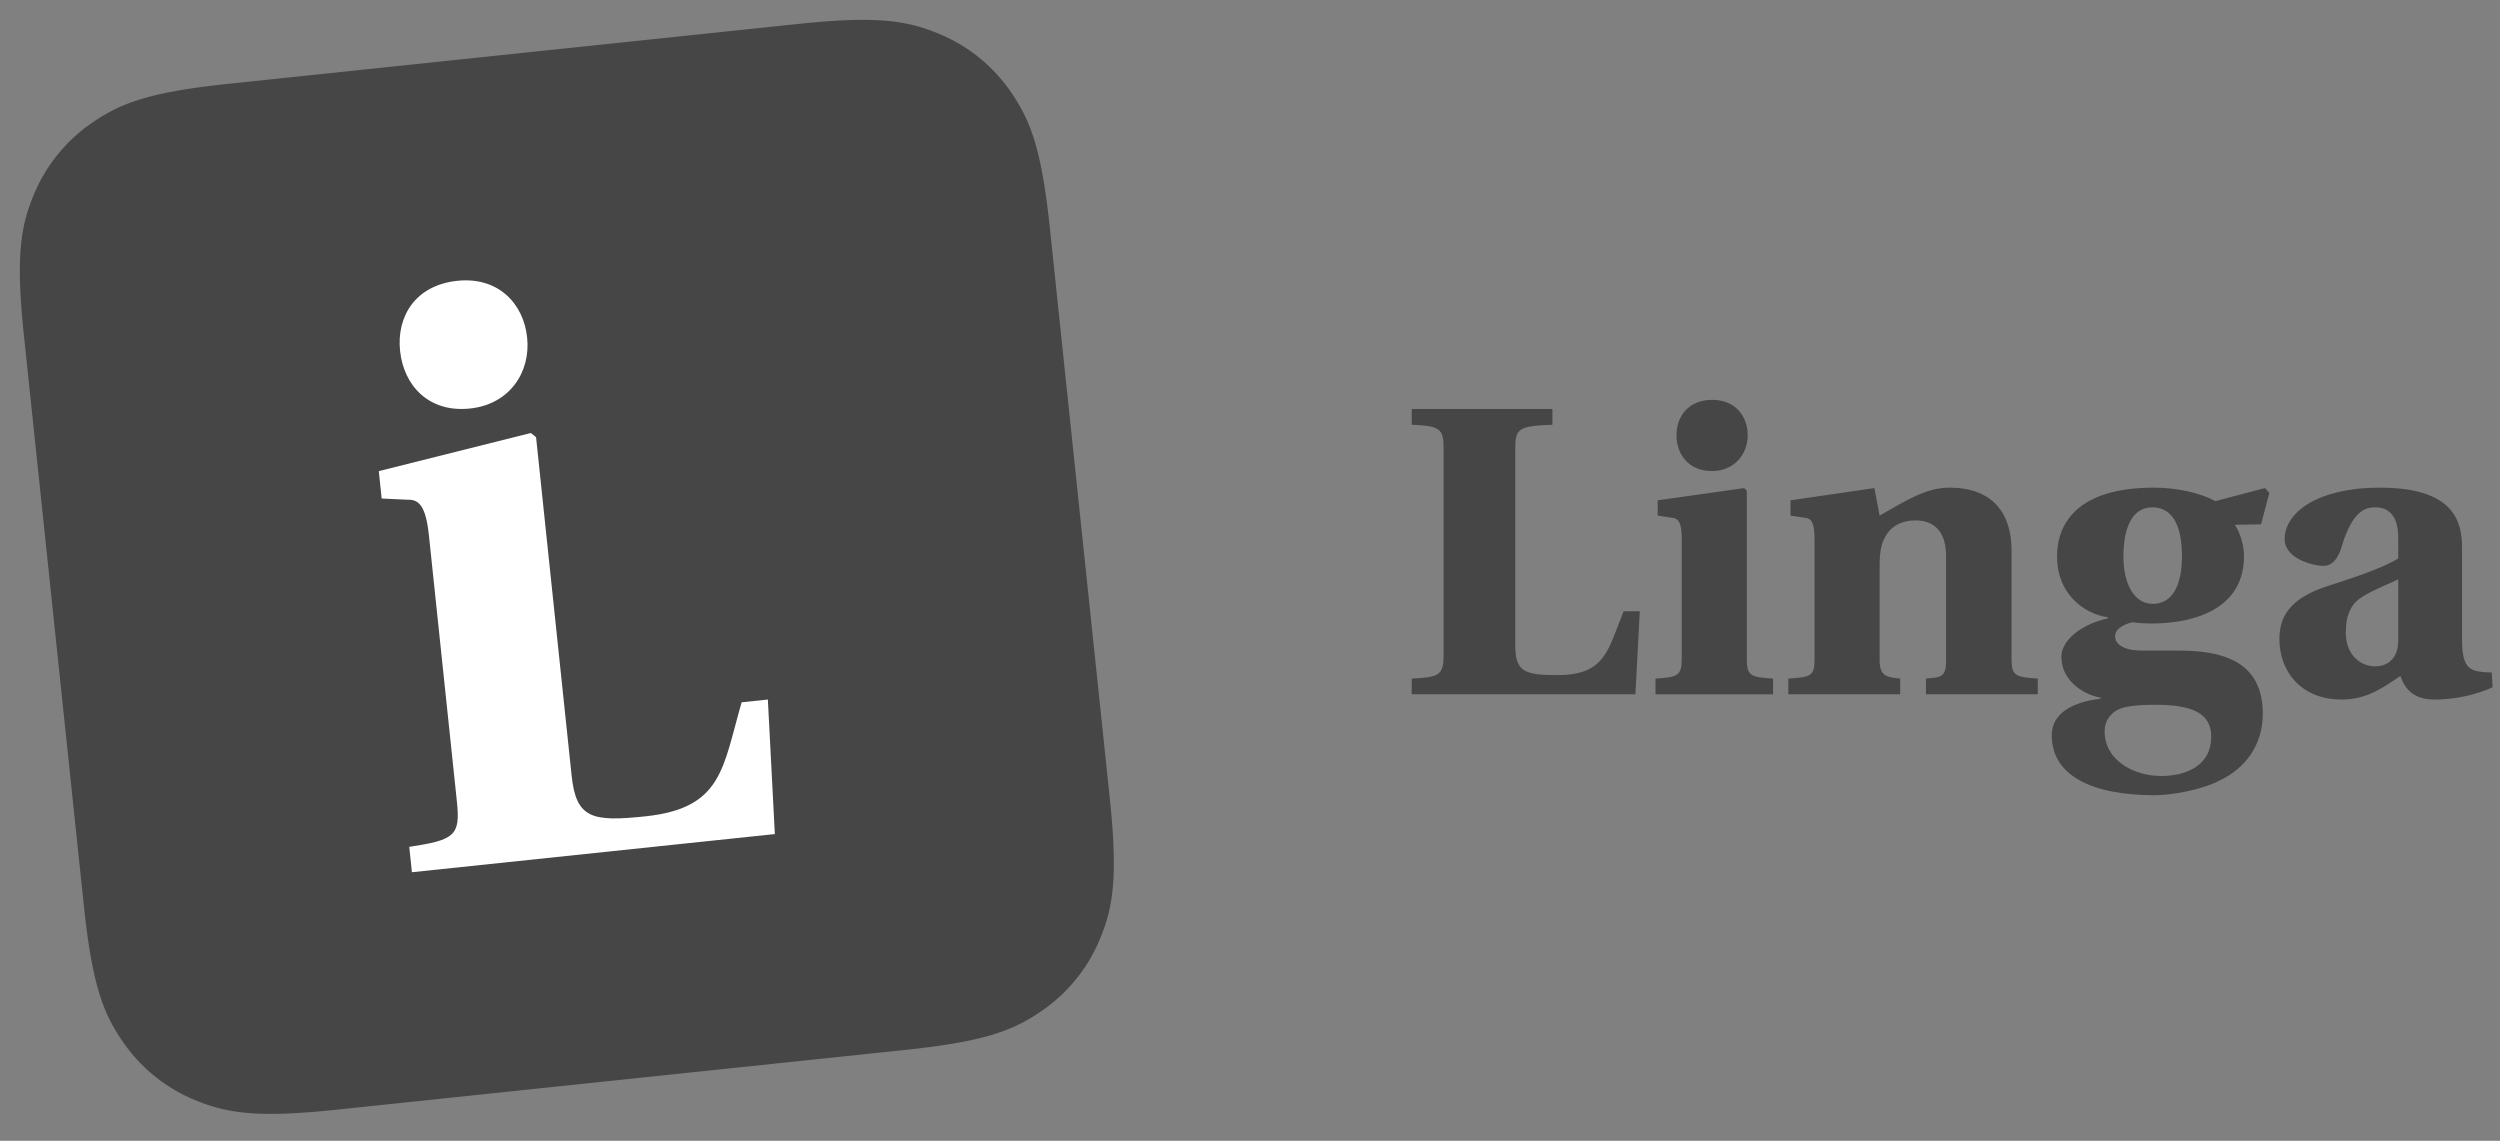 <svg width="206" height="94" xmlns="http://www.w3.org/2000/svg">
  <rect width="100%" height="100%" fill="#808080" stroke="none"/>
  <g fill="none" fill-rule="evenodd">
    <path
      d="M18.741 6.915 65.793 1.97c6.517-.685 8.951-.255 11.468.769a13.357 13.357 0 0 1 6.107 4.945c1.524 2.249 2.451 4.54 3.136 11.057l4.945 47.052c.685 6.517.255 8.951-.768 11.468a13.357 13.357 0 0 1-4.946 6.107c-2.248 1.524-4.54 2.451-11.057 3.136L27.626 91.45c-6.517.685-8.951.255-11.467-.768a13.357 13.357 0 0 1-6.107-4.946c-1.525-2.248-2.452-4.54-3.137-11.057L1.97 27.626c-.685-6.517-.255-8.951.769-11.467a13.357 13.357 0 0 1 4.945-6.107c2.249-1.525 4.54-2.452 11.057-3.137z"
      fill="#464646"/>
    <path
      d="m43.744 35.678.427.347 2.931 27.891c.372 3.54 1.699 3.811 6.08 3.35 6.366-.668 6.369-4.013 7.929-9.397l2.16-.227.576 11.085-29.905 3.144-.22-2.09c3.72-.566 4.222-.912 3.929-3.698l-2.308-21.958c-.257-2.45-.832-2.976-1.739-2.947l-2.154-.1-.238-2.257 12.532-3.143zm-6.06-12.54c3.342-.35 5.455 1.842 5.753 4.68.299 2.838-1.434 5.5-4.712 5.844-3.405.358-5.46-1.905-5.759-4.743-.298-2.839 1.248-5.416 4.718-5.78z"
      fill="#FFF"/>
    <path
      d="m134.758 57.21.36-6.84h-1.332c-1.296 3.204-1.512 5.256-5.436 5.256-2.7 0-3.492-.252-3.492-2.448v-16.2c0-1.692.288-1.872 3.06-1.98v-1.296h-11.592v1.296c2.304.108 2.628.288 2.628 1.98v16.92c0 1.728-.324 1.908-2.628 2.016v1.296h18.432zm6.3-18.396c1.836 0 2.952-1.368 2.952-2.952 0-1.584-1.044-2.916-2.916-2.916-1.944 0-2.952 1.332-2.952 2.916 0 1.584 1.008 2.952 2.916 2.952zm5.04 18.396v-1.296c-1.872-.108-2.16-.252-2.16-1.62v-13.86l-.216-.216-7.128 1.008v1.26l1.188.18c.504.036.792.36.792 1.728v9.9c0 1.368-.324 1.512-2.16 1.62v1.296h9.684zm10.476 0v-1.296c-.972-.108-1.692-.108-1.692-1.476v-7.992c0-.72.108-1.548.36-2.016.36-.828 1.188-1.548 2.592-1.548 1.62 0 2.52 1.008 2.52 2.916v8.784c0 1.368-.72 1.224-1.656 1.332v1.296h9.216v-1.296c-1.872-.108-2.16-.252-2.16-1.62v-8.928c0-3.132-1.62-5.184-5.112-5.184-1.908 0-3.492 1.008-5.76 2.304l-.432-2.268-6.912 1.008v1.26l1.188.18c.504.036.792.36.792 1.728v9.972c0 1.332-.324 1.44-2.16 1.548v1.296h9.216zm20.952 8.316c1.368 0 3.852-.396 5.544-1.296 1.908-.972 3.384-2.772 3.384-5.436 0-4.284-3.312-5.184-6.84-5.184h-3.06c-1.548 0-2.268-.504-2.268-1.188 0-.72.972-1.044 1.44-1.152.468.072 1.116.108 1.512.108 4.104 0 7.668-1.512 7.668-5.544 0-.972-.36-2.016-.756-2.592l2.16-.036.684-2.592-.36-.396-4.104 1.08c-1.188-.684-3.168-1.116-5.04-1.116-6.228 0-7.992 2.88-7.992 5.688 0 2.952 2.088 4.68 4.212 5.004v.072c-2.268.504-3.852 1.836-3.852 3.168 0 1.872 1.62 3.06 3.24 3.384v.072c-1.512.18-4.032.792-4.032 3.024 0 3.276 3.24 4.932 8.46 4.932zm-.144-15.768c-1.512 0-2.412-1.62-2.412-3.888 0-2.808.972-4.068 2.376-4.068 1.512 0 2.448 1.26 2.448 4.032 0 2.34-.756 3.924-2.412 3.924zm.684 14.184c-2.196 0-4.644-1.26-4.644-3.672 0-.9.468-1.404.972-1.728.396-.252 1.224-.468 3.204-.468 3.024 0 4.608.684 4.608 2.628 0 2.304-1.944 3.24-4.14 3.24zm22.536-6.3c2.052 0 3.744-.54 4.788-1.008l-.072-1.224c-.432 0-1.188-.036-1.548-.216-.576-.252-.9-.828-.9-2.484v-7.596c0-2.124-.648-4.932-6.768-4.932-5.148 0-7.848 2.052-7.848 4.248 0 1.584 2.304 2.196 3.204 2.196.72 0 1.152-.576 1.44-1.404.9-3.096 1.944-3.42 2.844-3.42 1.008 0 1.872.612 1.872 2.52v1.692c-1.224.792-3.996 1.692-6.12 2.376-2.736.972-3.672 2.34-3.672 4.284 0 2.556 1.692 4.968 5.148 4.968 2.196 0 3.6-1.152 4.824-1.944.396 1.152 1.152 1.944 2.808 1.944zm-4.896-2.736c-1.224 0-2.412-.972-2.412-2.772 0-1.584.504-2.448 1.404-2.988 1.008-.612 2.088-1.008 2.916-1.404v5.004c0 1.692-1.044 2.16-1.908 2.16z"
      fill="#464646" fill-rule="nonzero"/>
  </g>
</svg>
